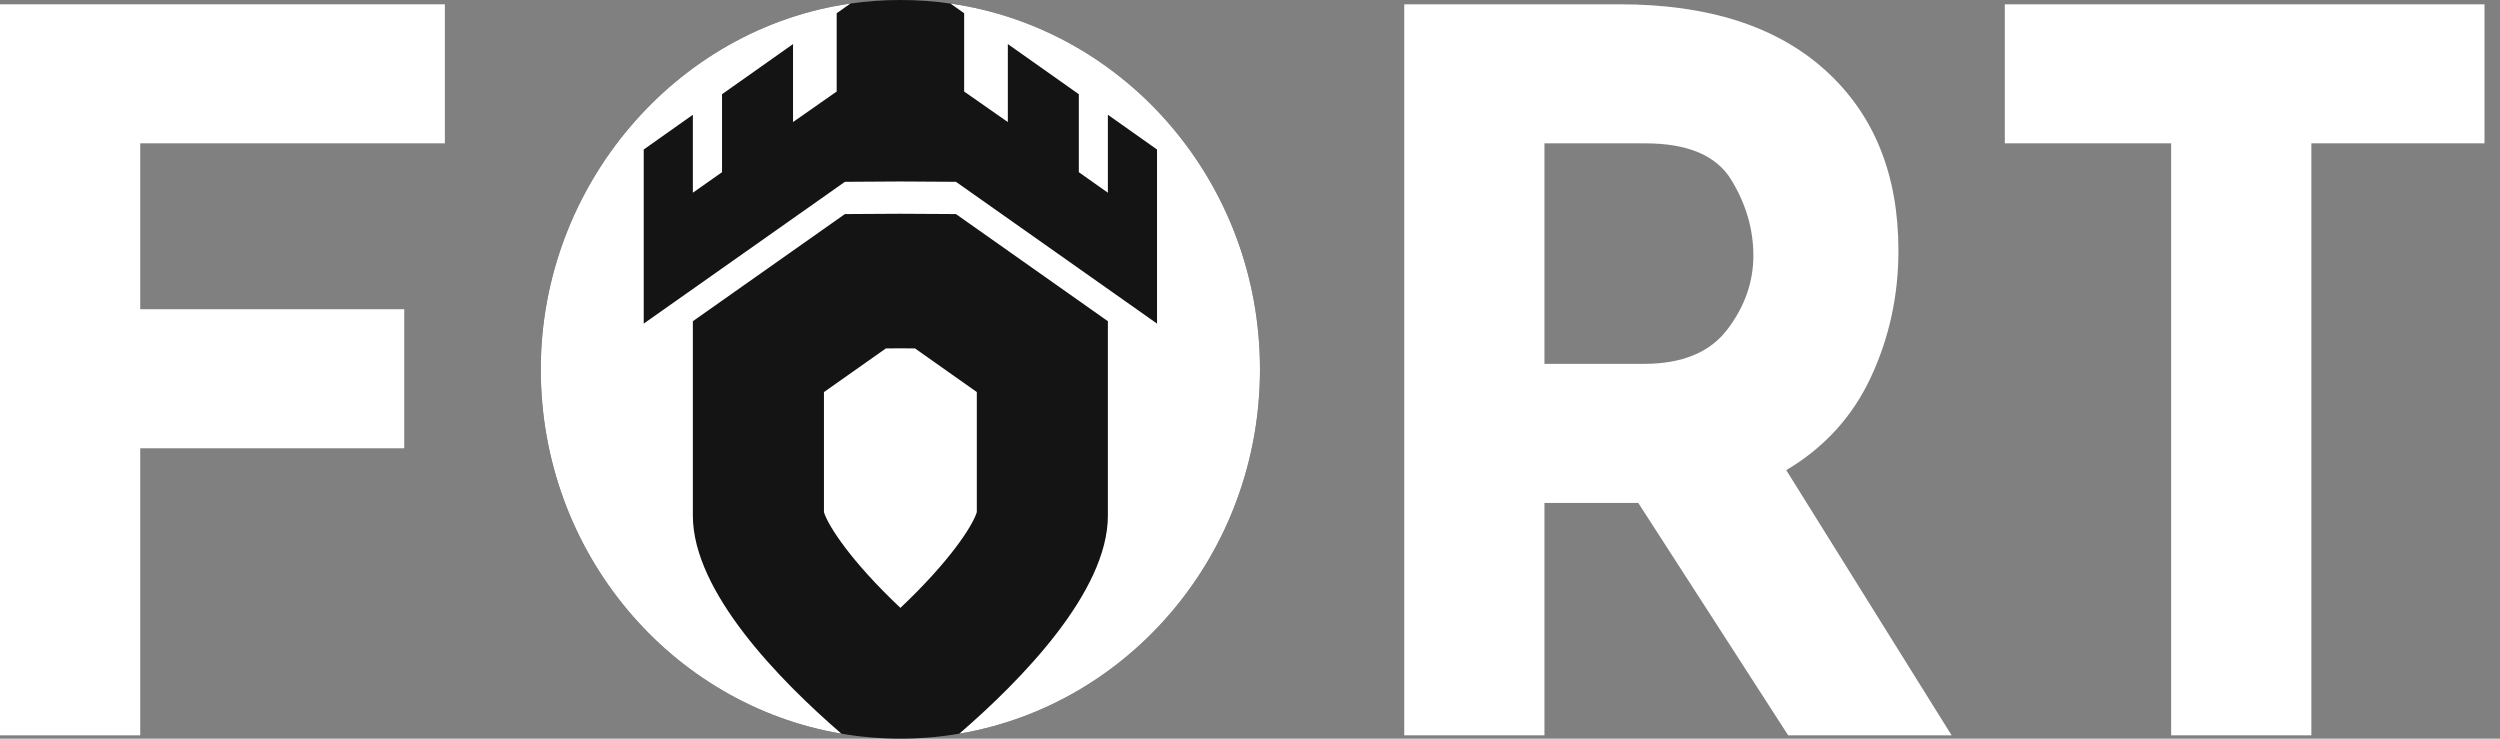 <svg xmlns="http://www.w3.org/2000/svg" width="132" height="39" viewBox="0 0 132 39" fill="none"><rect x="0" y="0" width="132" height="39" fill="#808080" stroke="none"/><g clip-path="url(#clip0_176_603)"><path d="M66.527 19.5C66.527 29.183 59.657 37.215 50.651 38.739C49.638 38.911 48.598 39 47.539 39C46.48 39 45.44 38.911 44.428 38.739C35.422 37.215 28.552 29.183 28.552 19.5C28.552 9.817 35.666 1.504 44.905 0.186C45.766 0.064 46.645 0 47.539 0C48.432 0 49.318 0.064 50.182 0.188C59.418 1.508 66.527 9.652 66.527 19.5Z" fill="#141414"></path><path d="M23.489 7.568V0.227H0V38.826H7.404V23.669H21.344V16.327H7.404V7.568H23.489Z" fill="white"></path><path d="M94.314 24.823C96.321 23.634 97.811 21.999 98.782 19.919C99.751 17.84 100.237 15.611 100.237 13.232C100.237 9.212 98.951 6.039 96.382 3.714C93.812 1.389 90.194 0.227 85.53 0.227H74.144V38.826H81.547V26.554H86.501L94.416 38.826H103.046L94.314 24.823ZM91.199 17.402C90.279 18.608 88.816 19.211 86.807 19.211H81.547V7.568H86.858C89.105 7.568 90.619 8.207 91.403 9.483C92.185 10.76 92.578 12.096 92.578 13.495C92.578 14.894 92.118 16.196 91.199 17.402Z" fill="white"></path><path d="M105.854 0.227V7.568H114.636V38.826H122.04V7.568H131.182V0.227H105.854Z" fill="white"></path><path d="M51.576 20.7L48.311 18.396L47.541 18.392L46.775 18.396L43.505 20.702V27.043C43.73 27.77 44.932 29.634 47.541 32.096C50.149 29.633 51.353 27.768 51.576 27.043V20.7Z" fill="white"></path><path d="M66.527 19.5C66.527 29.182 59.657 37.215 50.651 38.739C53.89 35.942 58.496 31.258 58.496 27.229V16.96L50.475 11.303L47.539 11.286L44.611 11.303L36.583 16.96V27.229C36.583 31.256 41.19 35.942 44.428 38.739C35.422 37.215 28.553 29.182 28.553 19.5C28.553 9.817 35.666 1.503 44.905 0.186L44.177 0.698V4.832L41.872 6.444V2.327L38.123 4.975V9.092L36.583 10.175V6.059L33.989 7.894V17.086L44.611 9.6L47.539 9.582L50.475 9.6L61.091 17.086V7.894L58.496 6.059V10.175L56.962 9.092V4.975L53.214 2.327V6.444L50.907 4.832V0.698L50.182 0.187C59.419 1.508 66.527 9.651 66.527 19.5Z" fill="white"></path></g><defs><clipPath id="clip0_176_603"><rect width="131.182" height="39" fill="white"></rect></clipPath></defs></svg>